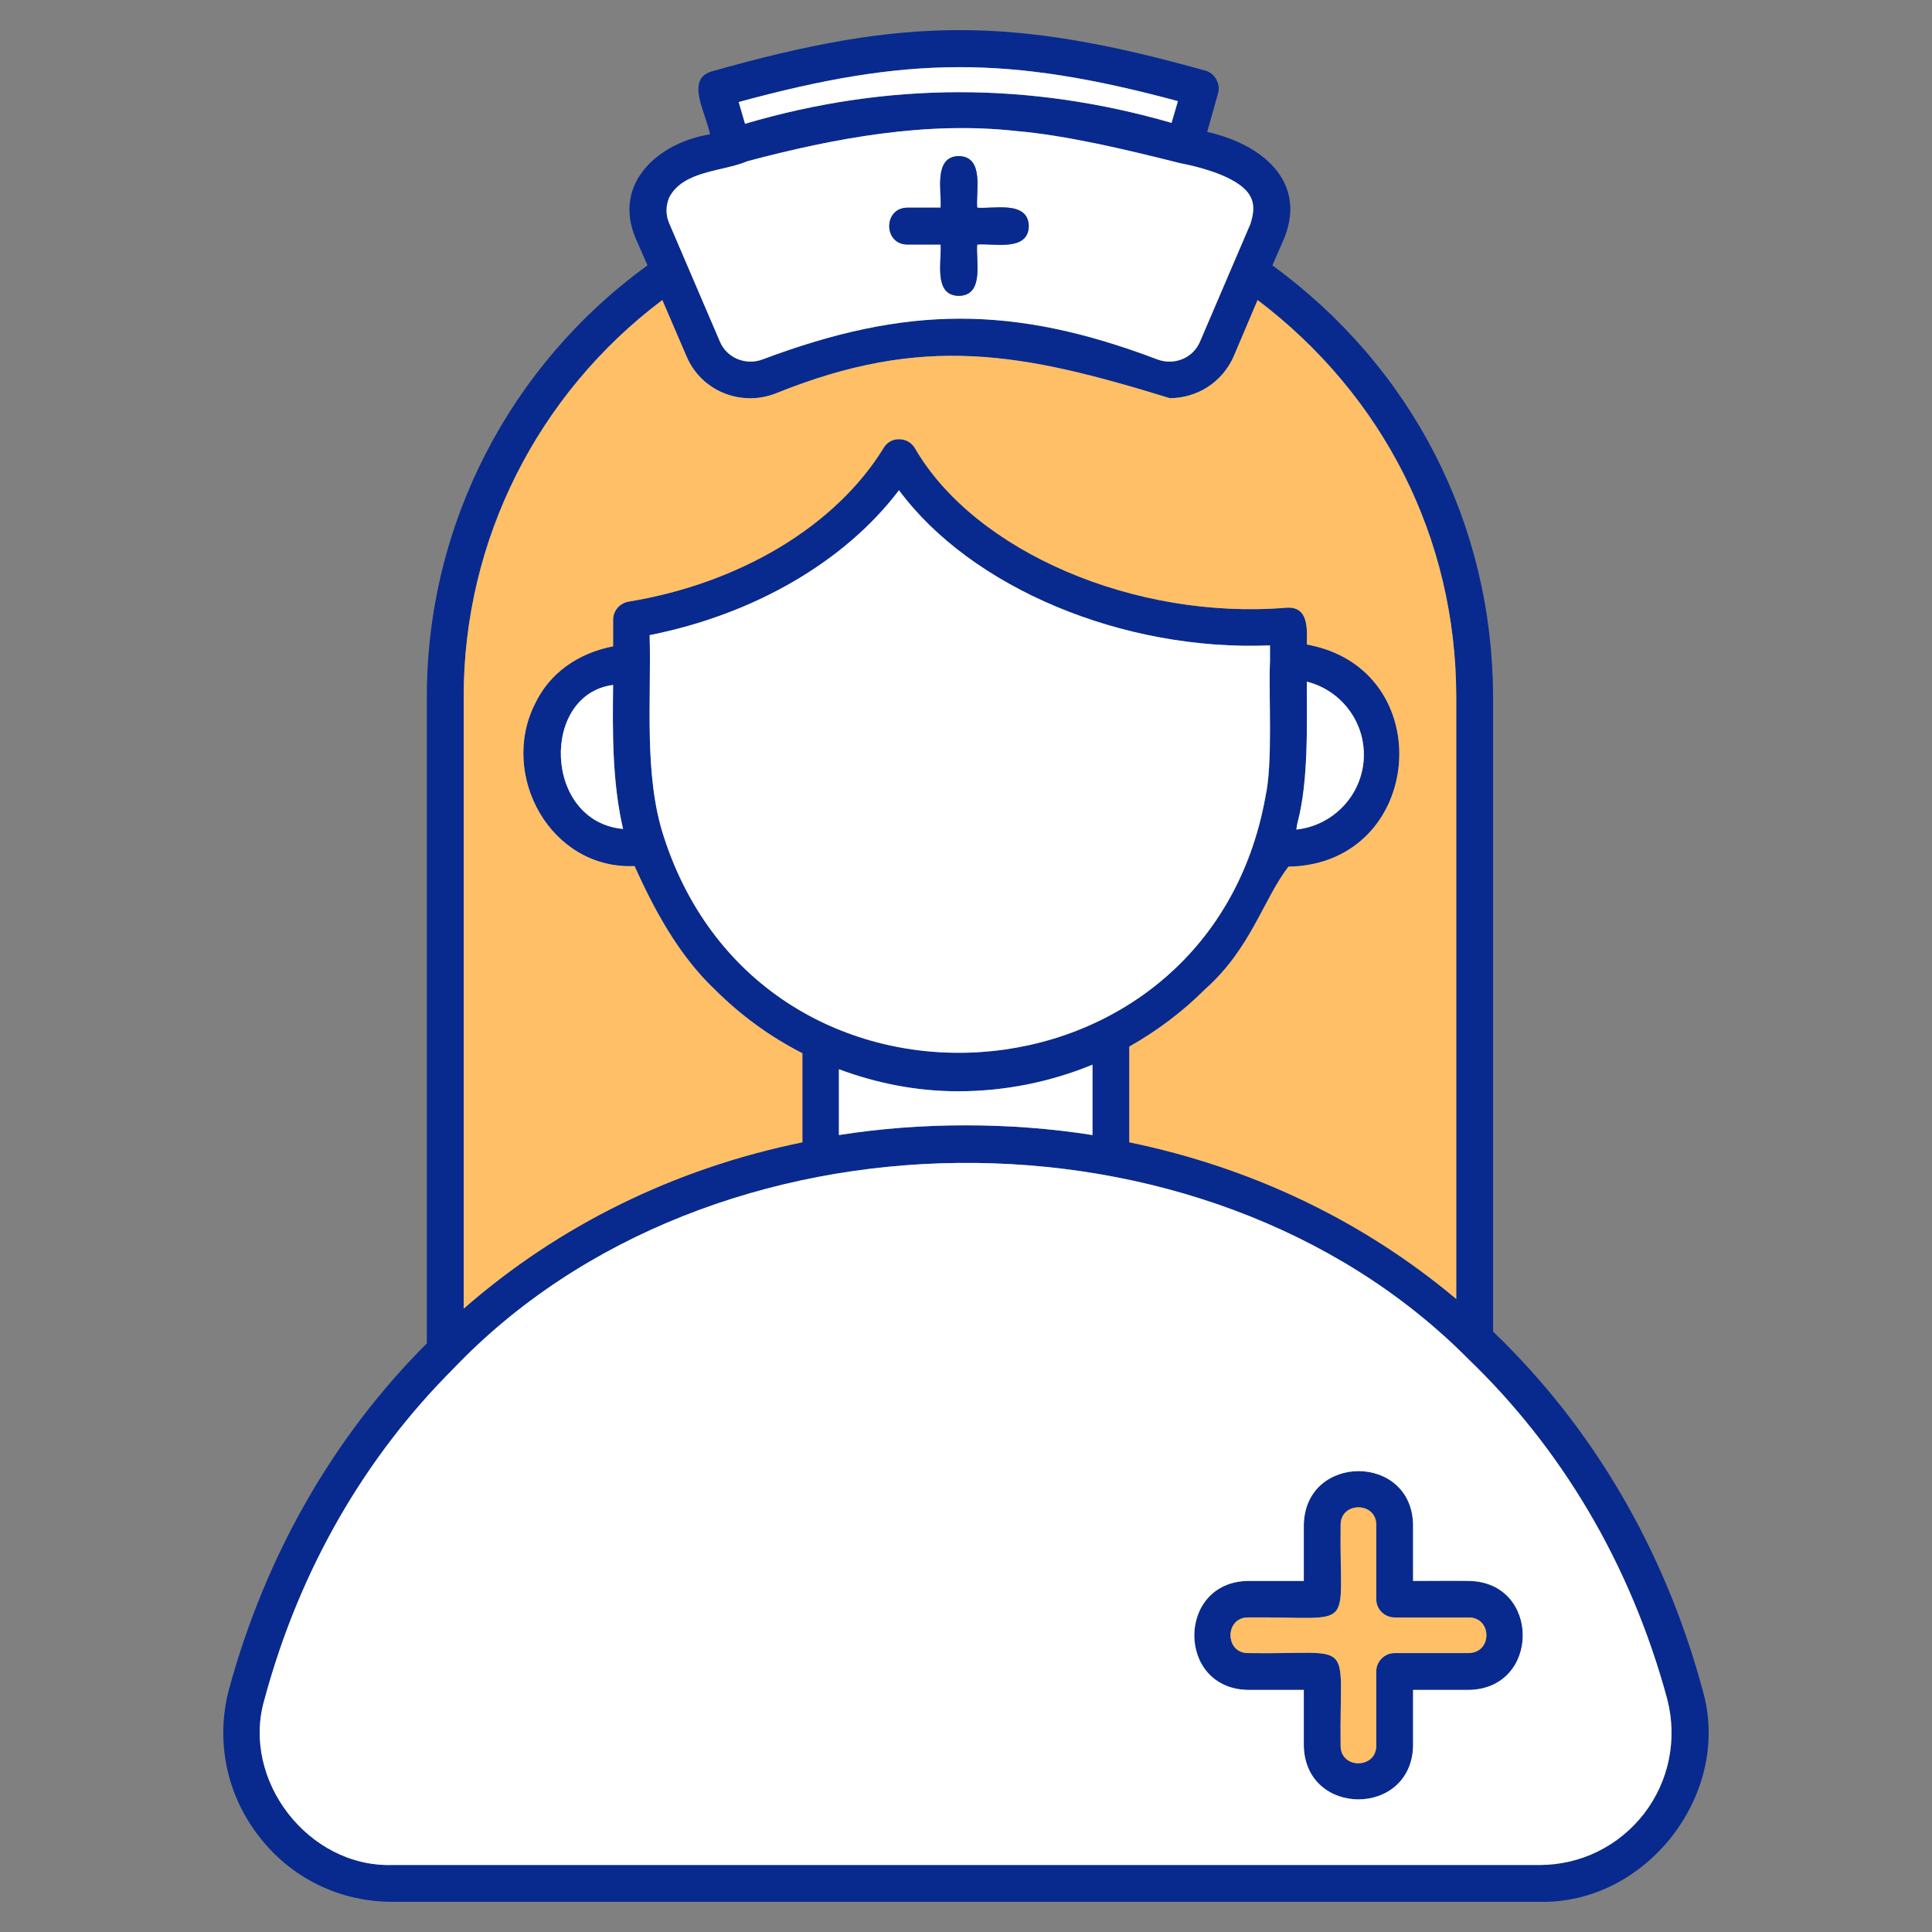 <svg xmlns="http://www.w3.org/2000/svg" viewBox="0 0 64 64"><rect x="0" y="0" width="64" height="64" fill="#808080" stroke="none"/><path fill="#082a8f" d="m48.67,52.37s-1.86,0-1.86,0v-1.86c-.04-2.37-3.57-2.37-3.62,0v1.86h-1.85c-2.37.04-2.37,3.57,0,3.61h1.85v1.85c.05,2.37,3.57,2.37,3.62,0v-1.85h1.86c2.36-.05,2.37-3.56,0-3.61Zm-.01,2.39h-2.46c-.34,0-.61.28-.61.61v2.46c0,.77-1.18.78-1.18,0-.05-3.66.57-3.01-3.07-3.07-.77,0-.77-1.18,0-1.18,3.66-.04,3.02.57,3.07-3.07,0-.77,1.18-.77,1.18,0v2.46c0,.34.27.61.61.61h2.45c.78,0,.79,1.17,0,1.18Z" class="color7d8ff9 svgShape"/><path fill="#082a8f" d="m56.4,55.98c-1.28-4.74-3.71-8.77-6.94-11.87v-21.04c-.02-5.73-2.68-10.9-7.31-14.28l.4-.92c.75-1.9-.8-3.11-2.56-3.5l.36-1.28c.09-.31-.11-.67-.42-.75-6.43-1.8-9.95-1.79-16.37.03-.86.27-.17,1.38-.04,2.08-1.69.27-3.23,1.6-2.47,3.43l.4.91c-4.58,3.32-7.31,8.61-7.31,14.28v21.43c-3.04,3.04-5.32,6.93-6.56,11.48-.44,1.69-.08,3.46.99,4.84,1.06,1.39,2.68,2.18,4.42,2.18h38c3.56.09,6.41-3.6,5.41-7.02ZM39.02,3.35l-.21.72c-4.68-1.35-9.37-1.37-14.13.03l-.21-.72c5.61-1.53,8.94-1.54,14.55-.03Zm-16.85,3.19c.47-.9,1.78-.85,2.59-1.2,2.9-.77,5.94-1.33,8.9-1,1.64.14,3.63.61,5.41,1.06.93.18,2.03.53,2.34,1.09.14.24.14.54.01.93l-1.67,3.9c-.23.54-.84.79-1.4.59-4.77-1.81-8.32-1.8-13.1,0-.55.2-1.17-.05-1.4-.59l-1.68-3.92c-.12-.28-.12-.58,0-.86Zm-6.81,16.53c0-5.19,2.46-10.03,6.58-13.13l.8,1.86c.48,1.14,1.78,1.68,2.94,1.24,4.91-1.99,8.17-1.36,13.07.15.9,0,1.74-.52,2.12-1.39l.79-1.86c4.17,3.16,6.57,7.89,6.58,13.13v19.96c-3.06-2.57-6.75-4.35-10.83-5.19v-3.17c.9-.51,1.75-1.14,2.51-1.9,1.52-1.35,1.93-2.98,2.76-4.06,4.52-.08,5.04-6.56.61-7.36.01-.5.07-1.26-.66-1.22-5.03.42-10.33-1.85-12.32-5.28-.11-.19-.31-.3-.52-.3-.21-.01-.41.1-.52.29-1.58,2.57-4.74,4.48-8.45,5.09-.29.05-.51.3-.51.6v.88c-1.18.23-2.12.9-2.6,1.93-1.17,2.36.54,5.47,3.31,5.35.64,1.42,1.45,2.94,2.65,4.08.87.87,1.85,1.58,2.91,2.12v2.95c-4.26.87-8.09,2.77-11.22,5.51v-20.28Zm6.63,4.65c-.67-2.04-.41-4.54-.47-6.68,3.47-.69,6.47-2.44,8.26-4.8,2.39,3.23,7.41,5.34,12.29,5.14v.52c-.05,1.17.1,3.37-.15,4.49-1.9,10.57-16.63,11.55-19.93,1.33Zm14.2,7.55v2.33c-2.71-.43-5.69-.43-8.4,0v-2.18c1.26.47,2.59.73,3.95.73,1.55,0,3.06-.31,4.45-.88Zm7.1-12.69c1.08.27,1.89,1.25,1.89,2.42,0,1.29-.99,2.35-2.24,2.48.02-.07.02-.15.04-.22.37-1.39.31-3.24.31-4.68Zm-22.65,4.88c-2.64-.24-2.74-4.46-.33-4.77-.02,1.57-.03,3.22.33,4.77Zm33.82,32.62c-.84,1.08-2.1,1.7-3.47,1.7H12.99c-2.78.08-5.01-2.82-4.23-5.48,1.17-4.34,3.35-8.05,6.25-10.95,8.53-8.96,24.9-9.13,33.62-.34,3.07,2.95,5.38,6.77,6.6,11.28.34,1.33.06,2.71-.77,3.79Z" class="color7d8ff9 svgShape"/><path fill="#fff" d="M39.02 3.35l-.21.72c-4.68-1.35-9.37-1.37-14.13.03l-.21-.72c5.61-1.53 8.94-1.54 14.55-.03zM41.41 6.49c-.31-.56-1.41-.91-2.34-1.09-1.78-.45-3.77-.92-5.41-1.06-2.96-.33-6 .23-8.9 1-.81.35-2.12.3-2.59 1.2-.12.28-.12.58 0 .86l1.68 3.92c.23.54.85.79 1.4.59 4.78-1.8 8.33-1.81 13.1 0 .56.2 1.17-.05 1.4-.59l1.67-3.9c.13-.39.13-.69-.01-.93zm-9.04 1.61c-.05.53.25 1.69-.61 1.7-.85-.01-.56-1.17-.6-1.7h-1.11c-.79-.01-.79-1.21 0-1.22h1.11c.04-.53-.25-1.69.6-1.71.86.02.56 1.18.61 1.71.53.05 1.69-.25 1.71.61-.02.86-1.18.56-1.71.61z" class="colorffffff svgShape"/><path fill="#ffbf66" d="m48.24,23.07v19.96c-3.06-2.57-6.75-4.35-10.83-5.19v-3.17c.9-.51,1.75-1.14,2.51-1.9,1.52-1.35,1.93-2.98,2.76-4.06,4.52-.08,5.04-6.56.61-7.36.01-.5.07-1.26-.66-1.22-5.03.42-10.33-1.85-12.32-5.28-.11-.19-.31-.3-.52-.3-.21-.01-.41.1-.52.29-1.58,2.57-4.74,4.48-8.45,5.09-.29.05-.51.3-.51.6v.88c-1.18.23-2.12.9-2.6,1.93-1.17,2.36.54,5.47,3.31,5.35.64,1.42,1.45,2.94,2.65,4.08.87.87,1.85,1.58,2.91,2.12v2.95c-4.26.87-8.09,2.77-11.22,5.51v-20.28c0-5.19,2.46-10.03,6.58-13.13l.8,1.86c.48,1.14,1.78,1.68,2.94,1.24,4.91-1.99,8.17-1.36,13.07.15.9,0,1.74-.52,2.12-1.39l.79-1.86c4.17,3.16,6.57,7.89,6.58,13.13Z" class="colord9deff svgShape"/><path fill="#fff" d="M45.18 25c0 1.29-.99 2.35-2.24 2.48.02-.07.02-.15.04-.22.37-1.39.31-3.24.31-4.68 1.08.27 1.89 1.25 1.89 2.42zM42.07 21.9c-.05 1.17.1 3.37-.15 4.49-1.9 10.57-16.63 11.55-19.93 1.33-.67-2.04-.41-4.54-.47-6.68 3.47-.69 6.47-2.44 8.26-4.8 2.39 3.23 7.41 5.34 12.29 5.14v.52zM20.64 27.46c-2.64-.24-2.74-4.46-.33-4.77-.02 1.57-.03 3.22.33 4.77z" class="colorffffff svgShape"/><path fill="#fff" d="m36.19,35.27v2.33c-2.71-.43-5.69-.43-8.4,0v-2.18c1.26.47,2.59.73,3.95.73,1.55,0,3.06-.31,4.45-.88Z" class="colorffffff svgShape"/><path fill="#fff" d="m55.23,56.29c-1.22-4.51-3.53-8.33-6.6-11.28-8.72-8.79-25.09-8.62-33.62.34-2.9,2.9-5.08,6.61-6.25,10.95-.78,2.66,1.45,5.56,4.23,5.48h38c1.37,0,2.63-.62,3.47-1.7.83-1.08,1.11-2.46.77-3.79Zm-6.56-.31h-1.86v1.85c-.05,2.37-3.57,2.37-3.62,0v-1.85h-1.85c-2.37-.04-2.37-3.57,0-3.61h1.85v-1.86c.05-2.37,3.58-2.37,3.62,0v1.86s1.86-.01,1.86,0c2.37.05,2.36,3.56,0,3.61Z" class="colorffffff svgShape"/><path fill="#ffbf66" d="m48.66,54.76h-2.46c-.34,0-.61.28-.61.61v2.46c0,.77-1.18.78-1.18,0-.05-3.66.57-3.01-3.07-3.07-.77,0-.77-1.18,0-1.18,3.66-.04,3.02.57,3.07-3.07,0-.77,1.18-.77,1.18,0v2.46c0,.34.27.61.61.61h2.45c.78,0,.79,1.17,0,1.18Z" class="colord9deff svgShape"/><path fill="#082a8f" d="m34.08,7.49c-.02.86-1.18.56-1.71.61-.05.53.25,1.69-.61,1.7-.85-.01-.56-1.17-.6-1.7h-1.11c-.79-.01-.79-1.21,0-1.22h1.11c.04-.53-.25-1.69.6-1.71.86.02.56,1.18.61,1.71.53.05,1.69-.25,1.71.61Z" class="color7d8ff9 svgShape"/></svg>